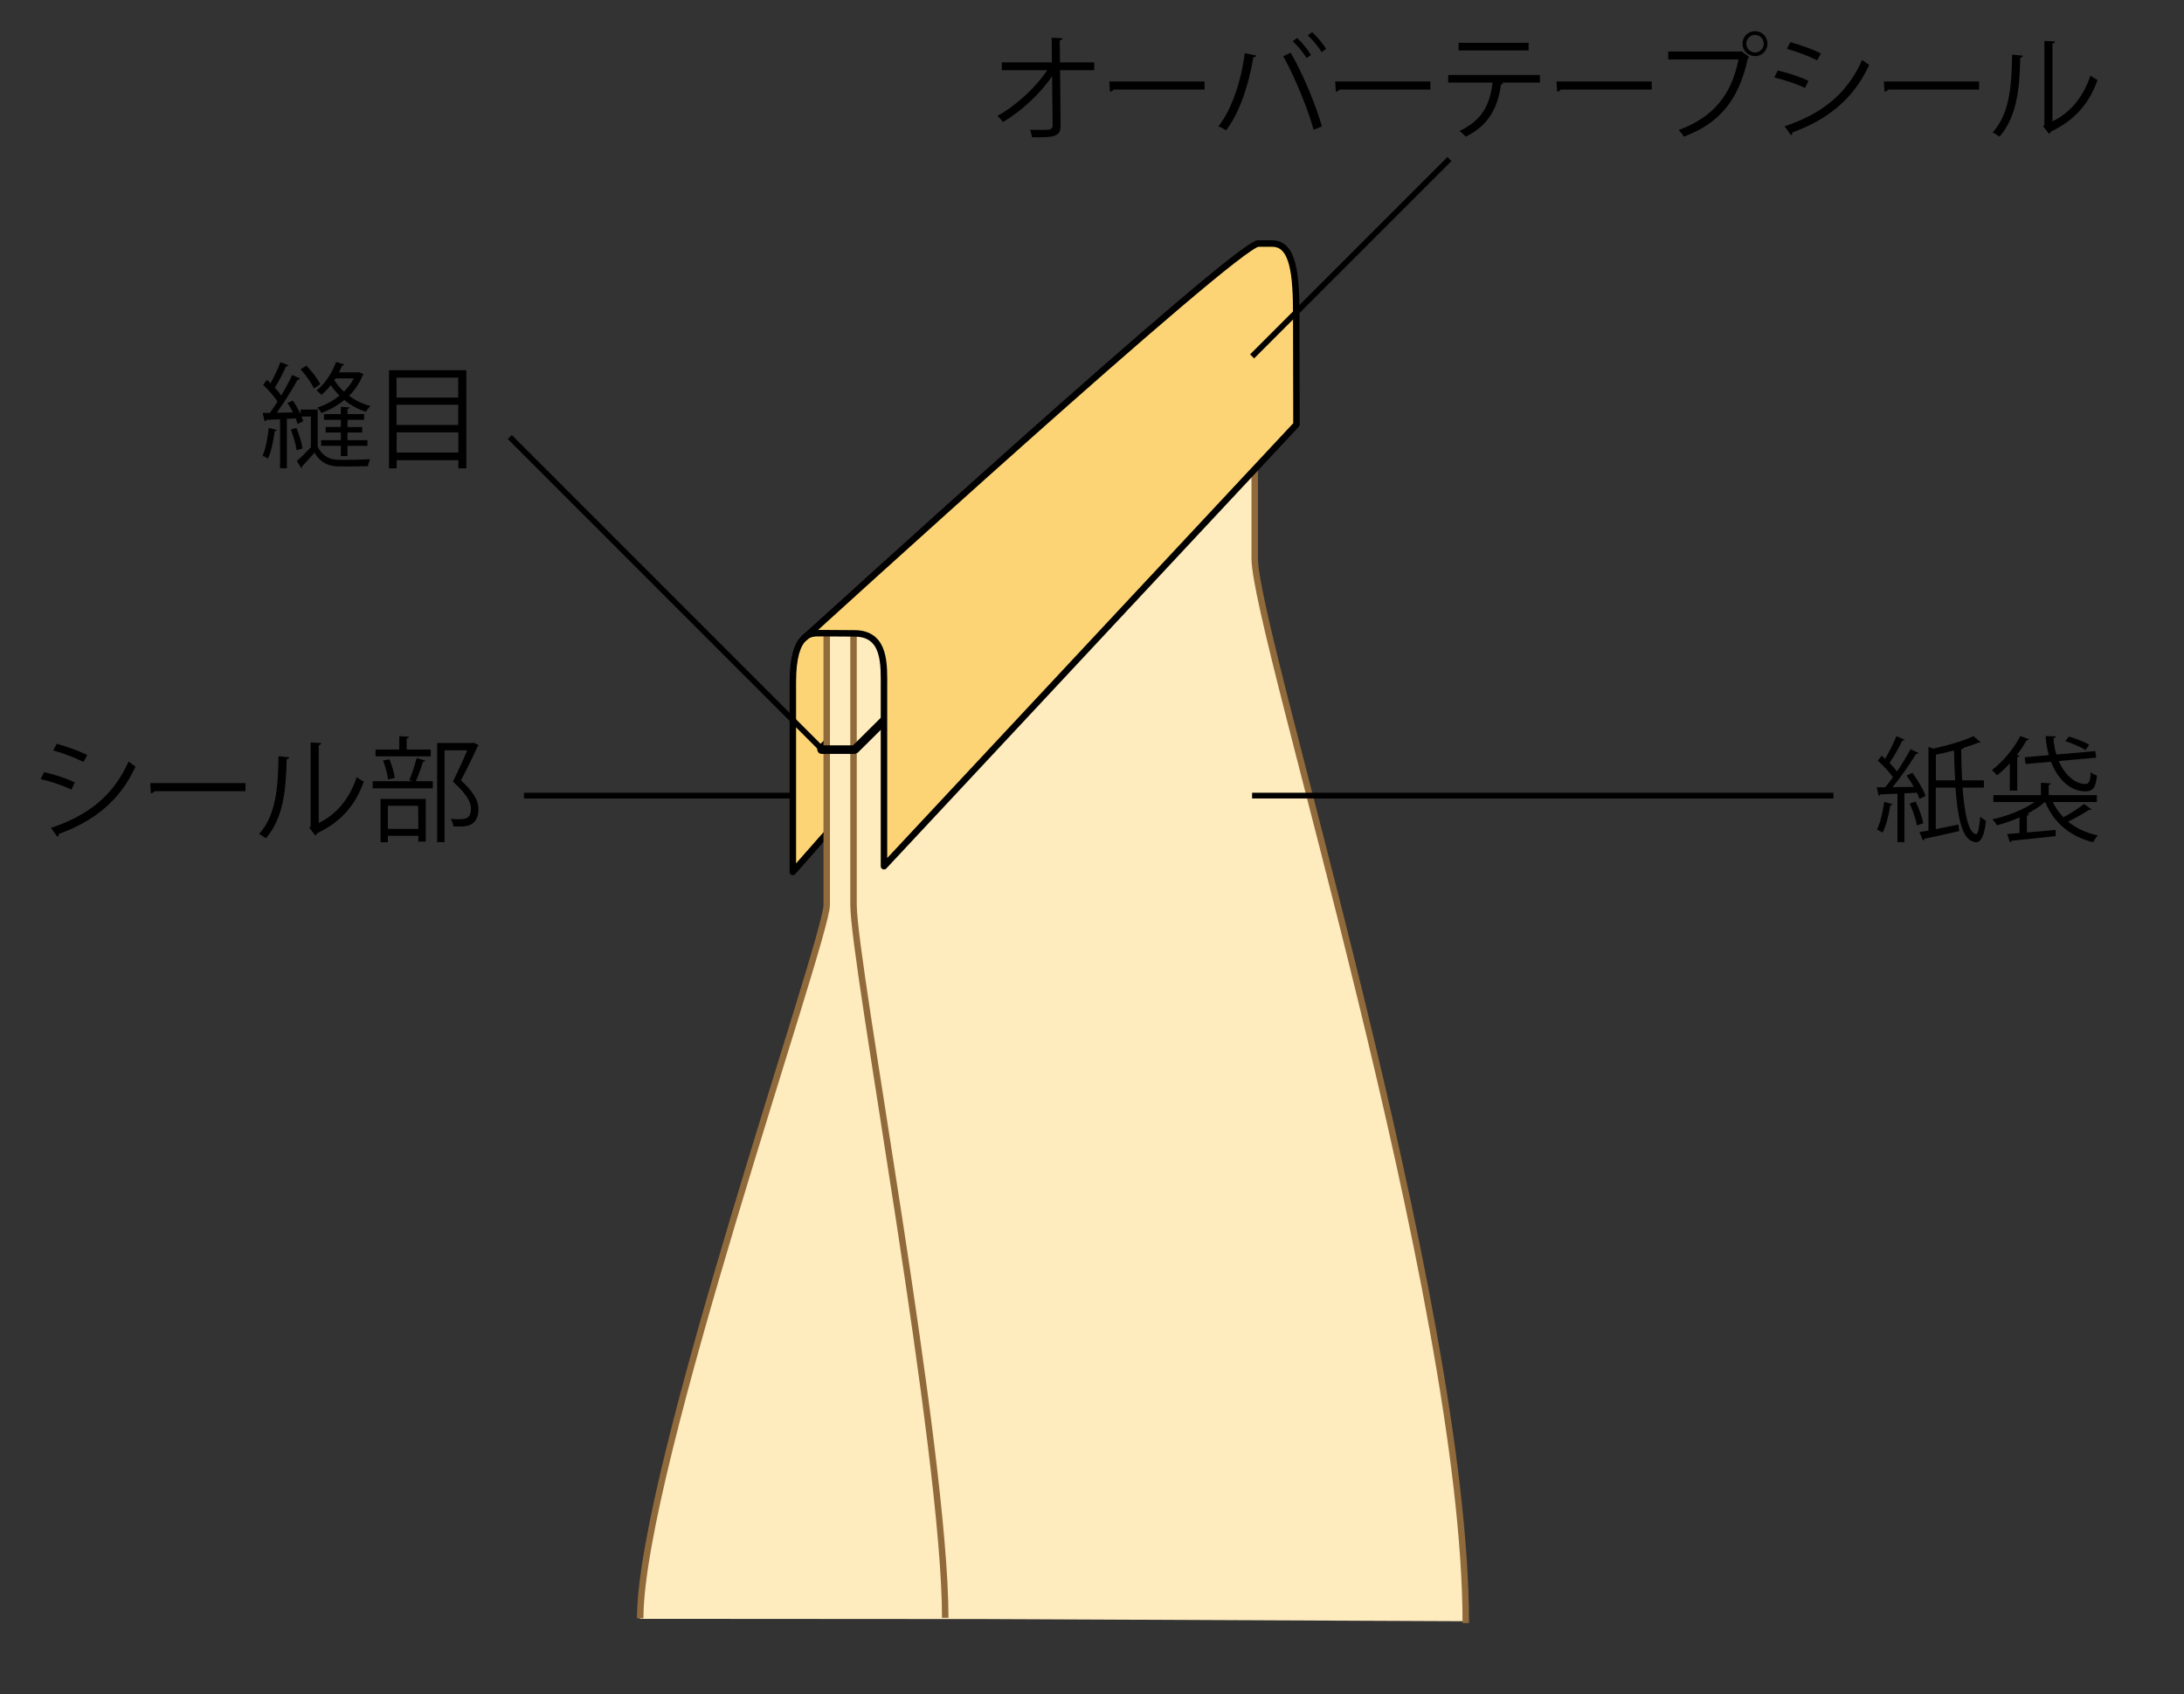 <?xml version="1.0" encoding="utf-8"?>
<!-- Generator: Adobe Illustrator 23.0.1, SVG Export Plug-In . SVG Version: 6.00 Build 0)  -->
<svg version="1.0" id="レイヤー_1" xmlns="http://www.w3.org/2000/svg" xmlns:xlink="http://www.w3.org/1999/xlink" x="0px"
	 y="0px" viewBox="0 0 191.45 148.5" style="enable-background:new 0 0 191.45 148.5;" xml:space="preserve">
<rect x="0" y="0" width="191.45" height="148.5" fill="#333333" stroke="none"/>
<style type="text/css">
	.st0{fill:#FCD475;}
	.st1{fill:none;stroke:#000000;stroke-width:0.567;stroke-linejoin:round;}
	.st2{fill:none;stroke:#000000;stroke-width:0.75;stroke-linecap:round;stroke-linejoin:round;}
	.st3{fill:#FEEBBE;}
	.st4{fill:none;stroke:#906A3B;stroke-width:0.567;stroke-linejoin:round;}
	.st5{fill:none;stroke:#000000;stroke-width:0.5;stroke-linejoin:round;}
</style>
<path class="st0" d="M73.67,53.12L70.42,56c-0.51,0.51-0.92,1.58-0.92,3.8c0,2.19,0,12.39,0,16.63l7.65-8.69l-0.01-12.22
	L73.67,53.12z"/>
<path class="st1" d="M73.67,53.12L70.42,56c-0.51,0.51-0.92,1.58-0.92,3.8c0,2.19,0,12.39,0,16.63l7.65-8.69l-0.01-12.22
	L73.67,53.12z"/>
<line class="st2" x1="72.02" y1="65.64" x2="74.23" y2="63.46"/>
<g>
	<path class="st3" d="M72.48,55.62h2.37c3.51,0,2.64,5.6,2.64,5.6l-0.09,14.7l32.5-34.43v7c0,6.5,18.5,64.98,18.5,93.62l-41.92-0.19
		l-30.39-0.02c0-14.55,16.42-58.13,16.42-62.53L72.48,55.62"/>
	<path class="st4" d="M74.82,55.75c0,0,0,20.6,0,23.53c0,5.25,8.04,47.84,8.04,62.53 M56.12,141.85c0-12.9,16.35-59.58,16.35-62.52
		c0-5.25,0-23.71,0-23.71 M109.99,40.66c0,0,0,7.37,0,8.29c0,6.51,18.5,64.68,18.5,93.32"/>
</g>
<line class="st2" x1="72.03" y1="65.71" x2="74.87" y2="65.71"/>
<line class="st2" x1="74.98" y1="65.66" x2="77.85" y2="62.81"/>
<path class="st0" d="M70.7,55.76c0,0,37.72-34.41,39.6-34.41c2.34,0-2.17,0,1.23,0c1.85,0,2.1,2.7,2.1,6.28l0.02,9.58L77.49,75.93
	c0,0,0-8.28,0-15.63c0-1.98,0.18-4.78-2.59-4.78c-0.74,0-2.33-0.02-2.99-0.02c-0.37,0-0.98-0.04-1.48,0.47"/>
<path class="st1" d="M70.7,55.76c0,0,37.72-34.41,39.6-34.41c2.34,0-2.17,0,1.23,0c1.85,0,2.1,2.7,2.1,6.28l0.02,9.58L77.49,75.93
	c0,0,0-8.28,0-15.63c0-1.98,0.18-4.78-2.59-4.78c-0.74,0-2.33-0.02-2.99-0.02c-0.37,0-0.98-0.04-1.48,0.47"/>
<line class="st5" x1="109.76" y1="31.24" x2="127.06" y2="13.94"/>
<g>
	<path d="M95.92,6.15h-2.99l0.04,4.86c0.02,1.01-0.66,1.04-2.5,1.02c-0.03-0.18-0.1-0.46-0.18-0.65c0.66,0.01,1.45,0.01,1.63-0.01
		c0.24-0.03,0.36-0.19,0.35-0.37l-0.04-4.32c-1.02,1.5-2.68,3.06-4.31,4.02c-0.12-0.18-0.31-0.39-0.49-0.54
		c1.63-0.9,3.35-2.47,4.37-4.01h-3.98V5.47h4.39l-0.02-2.16l0.96,0.04c-0.01,0.11-0.11,0.17-0.25,0.19l0.02,1.93h3V6.15z"/>
	<path d="M97.24,7.14h8.35v0.71h-7.97c-0.06,0.1-0.19,0.17-0.32,0.19L97.24,7.14z"/>
	<path d="M110.13,4.87c-0.03,0.08-0.11,0.14-0.26,0.15c-0.4,2.4-1.23,4.93-2.4,6.41c-0.18-0.14-0.45-0.27-0.67-0.36
		c1.12-1.36,2-3.9,2.32-6.41L110.13,4.87z M115.15,11.37c-0.47-1.75-1.63-4.59-2.66-6.44l0.65-0.31c1.05,1.79,2.22,4.61,2.74,6.46
		L115.15,11.37z M113.7,3.33c0.46,0.41,0.95,1.03,1.22,1.48l-0.38,0.28c-0.28-0.45-0.8-1.1-1.22-1.48L113.7,3.33z M115.02,2.81
		c0.45,0.42,0.95,1.02,1.23,1.47l-0.39,0.29c-0.28-0.45-0.8-1.09-1.22-1.47L115.02,2.81z"/>
	<path d="M117.04,7.14h8.35v0.71h-7.97c-0.06,0.1-0.19,0.17-0.32,0.19L117.04,7.14z"/>
	<path d="M134.99,7.24h-3.38l0.17,0.05c-0.02,0.06-0.09,0.11-0.2,0.12c-0.27,1.86-0.95,3.52-3.09,4.57
		c-0.12-0.13-0.37-0.37-0.54-0.5c2.08-1,2.66-2.4,2.89-4.24h-3.89V6.57h8.04V7.24z M134,4.42h-6.14V3.75H134V4.42z"/>
	<path d="M136.44,7.14h8.35v0.71h-7.97c-0.06,0.1-0.19,0.17-0.32,0.19L136.44,7.14z"/>
	<path d="M146.24,4.52h6.36l0.06-0.03l0.68,0.52c-0.03,0.04-0.06,0.07-0.12,0.09c-0.81,3.76-2.55,5.72-5.61,6.88
		c-0.11-0.18-0.31-0.44-0.45-0.59c2.91-1.07,4.59-2.93,5.24-6.18h-6.16V4.52z M153.85,2.73c0.6,0,1.09,0.49,1.09,1.1
		c0,0.6-0.49,1.09-1.09,1.09c-0.61,0-1.1-0.49-1.1-1.09C152.75,3.2,153.26,2.73,153.85,2.73z M154.61,3.83
		c0-0.43-0.34-0.77-0.76-0.77s-0.77,0.34-0.77,0.77c0,0.42,0.35,0.77,0.77,0.77C154.29,4.6,154.61,4.23,154.61,3.83z"/>
	<path d="M155.84,6.18c0.9,0.2,2.02,0.58,2.69,0.9l-0.3,0.63c-0.66-0.32-1.81-0.72-2.69-0.92L155.84,6.18z M156.44,11.07
		c3.25-1.09,5.47-2.82,6.8-5.82c0.15,0.13,0.46,0.34,0.61,0.44c-1.34,2.97-3.67,4.82-6.73,5.91c0.02,0.09-0.03,0.21-0.12,0.25
		L156.44,11.07z M156.94,3.7c0.9,0.24,2,0.64,2.68,0.98l-0.33,0.61c-0.71-0.36-1.75-0.76-2.65-1.01L156.94,3.7z"/>
	<path d="M165.14,7.14h8.35v0.71h-7.97c-0.06,0.1-0.19,0.17-0.32,0.19L165.14,7.14z"/>
	<path d="M177.33,4.88c-0.01,0.09-0.1,0.15-0.23,0.17c-0.06,2.69-0.28,5.14-1.82,6.93c-0.16-0.12-0.4-0.27-0.6-0.38
		c1.49-1.62,1.67-4.12,1.7-6.81L177.33,4.88z M179.92,10.64c1.67-0.81,2.75-2.27,3.33-4.02c0.15,0.13,0.45,0.3,0.62,0.39
		c-0.71,2.02-1.95,3.51-4.08,4.52c-0.03,0.08-0.1,0.16-0.17,0.2l-0.52-0.66l0.11-0.15V3.58l0.93,0.05
		c-0.01,0.09-0.08,0.17-0.22,0.19L179.92,10.64L179.92,10.64z"/>
</g>
<g>
	<path d="M168.26,70.03c-0.05-0.16-0.13-0.35-0.23-0.55l-1.09,0.06v4.28h-0.61v-4.25c-0.57,0.02-1.09,0.05-1.5,0.06
		c-0.01,0.08-0.07,0.11-0.14,0.13l-0.18-0.75h0.74c0.22-0.26,0.46-0.56,0.69-0.88c-0.31-0.45-0.85-1.03-1.33-1.45l0.34-0.44
		c0.1,0.08,0.2,0.17,0.3,0.27c0.35-0.59,0.76-1.4,0.99-1.98l0.73,0.31c-0.04,0.06-0.1,0.08-0.21,0.08c-0.28,0.58-0.74,1.4-1.12,1.96
		c0.26,0.26,0.49,0.52,0.65,0.75c0.45-0.67,0.88-1.38,1.19-1.96l0.71,0.34c-0.04,0.05-0.12,0.08-0.23,0.08
		c-0.52,0.85-1.34,2.04-2.06,2.91l1.86-0.03c-0.19-0.34-0.41-0.69-0.63-0.99l0.51-0.24c0.47,0.63,0.97,1.48,1.16,2.03L168.26,70.03z
		 M165.9,70.48c-0.02,0.06-0.08,0.1-0.19,0.1c-0.14,0.85-0.37,1.81-0.68,2.4c-0.13-0.09-0.35-0.19-0.5-0.26
		c0.29-0.56,0.51-1.52,0.64-2.43L165.9,70.48z M168.04,72.35c-0.09-0.52-0.36-1.31-0.64-1.92l0.52-0.17c0.3,0.6,0.57,1.38,0.68,1.9
		L168.04,72.35z M173.91,69.04h-1.87c0.16,2.25,0.5,3.95,1.18,4.09h0.01c0.16,0,0.29-0.66,0.36-1.55c0.13,0.13,0.36,0.29,0.5,0.37
		c-0.13,1.31-0.44,1.88-0.87,1.88c-0.09,0-0.18-0.02-0.28-0.07c-0.96-0.29-1.34-2.16-1.52-4.72h-1.73v3.64
		c0.63-0.12,1.31-0.26,1.99-0.4l0.06,0.57c-1.12,0.26-2.29,0.52-3.04,0.67c-0.01,0.07-0.06,0.13-0.13,0.15l-0.31-0.73l0.79-0.14
		v-7.33l0.43,0.15c1.29-0.28,2.71-0.7,3.51-1.09l0.63,0.53c-0.04,0.04-0.06,0.04-0.2,0.04c-0.36,0.15-0.8,0.3-1.29,0.45
		c-0.02,0.07-0.09,0.12-0.21,0.14c0.01,0.93,0.03,1.85,0.08,2.71h1.91V69.04z M169.7,68.4h1.69c-0.05-0.82-0.08-1.7-0.1-2.62
		c-0.52,0.14-1.07,0.27-1.59,0.37V68.4z"/>
	<path d="M176.18,69.3v-2.39c-0.36,0.4-0.74,0.76-1.12,1.05c-0.1-0.12-0.32-0.35-0.45-0.46c0.92-0.68,1.9-1.83,2.49-2.98l0.77,0.28
		c-0.04,0.06-0.11,0.09-0.22,0.09c-0.24,0.44-0.54,0.88-0.86,1.29l0.24,0.06c-0.02,0.06-0.07,0.11-0.2,0.13v2.93
		C176.83,69.3,176.18,69.3,176.18,69.3z M179.95,70.3c0.24,0.5,0.55,0.95,0.93,1.34c0.62-0.33,1.36-0.82,1.82-1.17l0.63,0.47
		c-0.04,0.05-0.12,0.07-0.21,0.05c-0.47,0.3-1.21,0.74-1.83,1.03c0.7,0.58,1.58,0.99,2.62,1.22c-0.15,0.13-0.34,0.4-0.42,0.59
		c-2.05-0.52-3.45-1.71-4.21-3.53h-0.02c-0.43,0.37-0.96,0.72-1.55,1.03l0.17,0.03c-0.02,0.07-0.07,0.11-0.2,0.13v1.48
		c0.79-0.07,1.66-0.14,2.52-0.22v0.54c-1.42,0.16-2.92,0.32-3.86,0.4c-0.01,0.08-0.07,0.13-0.14,0.14l-0.25-0.72l1.08-0.09v-1.37
		c-0.66,0.29-1.34,0.53-1.98,0.69c-0.08-0.16-0.26-0.39-0.4-0.52c1.28-0.27,2.73-0.84,3.71-1.52h-3.62v-0.6h4.17v-1.09l0.87,0.06
		c-0.01,0.07-0.06,0.12-0.19,0.14v0.89h4.22v0.6C183.81,70.3,179.95,70.3,179.95,70.3z M177.48,66.38l2.12-0.19
		c-0.15-0.52-0.24-1.08-0.28-1.67l0.9,0.03c-0.01,0.09-0.07,0.13-0.21,0.15c0.03,0.5,0.11,0.99,0.25,1.44l3.41-0.3l0.08,0.57
		l-3.28,0.3c0.52,1.19,1.41,2.02,2.35,2.01c0.31,0,0.41-0.25,0.46-1.03c0.15,0.13,0.37,0.25,0.54,0.29
		c-0.11,1.1-0.37,1.38-1.03,1.39c-1.31-0.01-2.4-1.05-3-2.6l-2.22,0.2L177.48,66.38z M181.36,64.56c0.6,0.17,1.37,0.48,1.78,0.72
		l-0.32,0.46c-0.4-0.25-1.16-0.58-1.77-0.78L181.36,64.56z"/>
</g>
<line class="st5" x1="109.76" y1="69.74" x2="160.72" y2="69.74"/>
<line class="st5" x1="72.02" y1="65.64" x2="44.69" y2="38.31"/>
<line class="st5" x1="69.51" y1="69.74" x2="45.93" y2="69.74"/>
<g>
	<path d="M27.85,35.9v3.25c0.3,0.65,0.87,1.11,1.67,1.15c0.2,0.01,0.45,0.01,0.72,0.01c0.73,0,1.63-0.02,2.2-0.06
		c-0.06,0.15-0.16,0.43-0.18,0.61c-0.47,0.02-1.18,0.03-1.82,0.03c-0.36,0-0.68,0-0.94-0.01c-0.92-0.05-1.53-0.51-1.93-1.2
		c-0.38,0.43-0.76,0.86-1.08,1.19c0,0.09-0.02,0.13-0.08,0.16l-0.39-0.62c0.37-0.32,0.83-0.77,1.23-1.2v-2.7h-0.81
		c0.06,0.15,0.11,0.29,0.14,0.41l-0.5,0.25c-0.04-0.15-0.09-0.32-0.16-0.5l-0.77,0.04v4.33h-0.6v-4.29
		c-0.46,0.02-0.88,0.05-1.21,0.06c-0.01,0.07-0.08,0.11-0.14,0.12l-0.18-0.74h0.64c0.21-0.29,0.44-0.63,0.67-0.99
		c-0.3-0.46-0.81-1.03-1.26-1.46l0.33-0.45c0.1,0.1,0.21,0.2,0.32,0.3c0.31-0.56,0.66-1.31,0.86-1.84l0.72,0.27
		c-0.04,0.06-0.11,0.09-0.22,0.09c-0.24,0.54-0.64,1.32-0.99,1.87c0.22,0.23,0.41,0.47,0.56,0.69c0.37-0.62,0.71-1.26,0.96-1.8
		l0.7,0.31c-0.04,0.06-0.11,0.1-0.22,0.1c-0.46,0.84-1.19,2.02-1.83,2.9l1.42-0.03c-0.14-0.29-0.31-0.58-0.48-0.83l0.47-0.2
		c0.25,0.36,0.5,0.79,0.68,1.18v-0.4C26.35,35.9,27.85,35.9,27.85,35.9z M24.27,37.69c-0.02,0.07-0.08,0.1-0.19,0.1
		c-0.11,0.85-0.31,1.81-0.59,2.41c-0.12-0.09-0.33-0.19-0.47-0.25c0.26-0.57,0.44-1.53,0.54-2.44L24.27,37.69z M26,39.47
		c-0.06-0.49-0.28-1.24-0.51-1.82l0.49-0.14c0.25,0.57,0.47,1.32,0.54,1.8L26,39.47z M26.86,32.05c0.48,0.49,1,1.18,1.21,1.63
		l-0.55,0.37c-0.21-0.46-0.7-1.17-1.17-1.68L26.86,32.05z M31.47,32.62l0.4,0.18c-0.01,0.05-0.06,0.08-0.09,0.11
		c-0.26,0.69-0.68,1.28-1.18,1.78c0.55,0.41,1.2,0.73,1.87,0.9c-0.13,0.12-0.3,0.35-0.4,0.5c-0.68-0.21-1.33-0.57-1.89-1.03
		c-0.6,0.5-1.3,0.88-2.01,1.14c-0.07-0.14-0.23-0.35-0.35-0.47c0.67-0.22,1.35-0.58,1.94-1.05c-0.29-0.29-0.55-0.6-0.76-0.92
		c-0.26,0.32-0.54,0.62-0.82,0.85c-0.1-0.11-0.3-0.29-0.43-0.39c0.7-0.54,1.35-1.49,1.71-2.49l0.73,0.22
		c-0.04,0.08-0.12,0.1-0.2,0.09c-0.08,0.2-0.17,0.4-0.28,0.6h1.65L31.47,32.62z M28.15,38.58h1.73v-0.67h-1.33v-0.48h1.33V36.8H28.4
		v-0.5h1.48v-0.64l0.77,0.05c-0.01,0.07-0.06,0.12-0.19,0.13v0.46h1.46v0.5h-1.46v0.63h1.29v0.48h-1.29v0.67h1.75v0.5h-1.75v0.9
		h-0.58v-0.9h-1.73V38.58z M29.41,33.17l-0.1,0.15c0.21,0.36,0.5,0.7,0.84,1.01c0.35-0.35,0.65-0.73,0.87-1.16H29.41z"/>
	<path d="M34.1,32.45h6.78v8.6h-0.7v-0.71h-5.41v0.71H34.1V32.45z M40.17,33.1h-5.41v1.75h5.41V33.1z M40.17,35.48h-5.41v1.77h5.41
		V35.48z M34.77,39.67h5.41V37.9h-5.41V39.67z"/>
</g>
<g>
	<path d="M3.87,67.68c0.9,0.2,2.02,0.58,2.69,0.9l-0.3,0.63c-0.66-0.32-1.81-0.72-2.69-0.92L3.87,67.68z M4.47,72.57
		c3.25-1.09,5.47-2.82,6.8-5.82c0.15,0.13,0.46,0.34,0.61,0.44c-1.34,2.97-3.67,4.82-6.73,5.91c0.02,0.09-0.03,0.21-0.12,0.25
		L4.47,72.57z M4.97,65.2c0.9,0.24,2,0.64,2.68,0.98l-0.33,0.61c-0.71-0.36-1.75-0.76-2.65-1.01L4.97,65.2z"/>
	<path d="M13.17,68.64h8.35v0.71h-7.97c-0.06,0.1-0.19,0.17-0.32,0.19L13.17,68.64z"/>
	<path d="M25.36,66.38c-0.01,0.09-0.1,0.15-0.23,0.17c-0.06,2.69-0.28,5.14-1.82,6.93c-0.16-0.12-0.4-0.27-0.6-0.38
		c1.49-1.62,1.67-4.12,1.7-6.81L25.36,66.38z M27.94,72.14c1.67-0.81,2.75-2.27,3.33-4.02c0.15,0.13,0.45,0.3,0.62,0.39
		c-0.71,2.02-1.95,3.51-4.08,4.52c-0.03,0.08-0.1,0.16-0.17,0.2l-0.52-0.66l0.11-0.15v-7.34l0.93,0.05
		c-0.01,0.09-0.08,0.17-0.22,0.19C27.94,65.32,27.94,72.14,27.94,72.14z"/>
	<path d="M35.88,68.38c0.23-0.52,0.5-1.36,0.64-1.93l0.77,0.22c-0.02,0.06-0.09,0.09-0.21,0.1c-0.15,0.49-0.4,1.21-0.63,1.71h1.49
		v0.62h-5.27v-0.62h3.52L35.88,68.38z M37.76,65.7v0.6h-4.84v-0.6H35v-1.17l0.85,0.05c-0.01,0.07-0.07,0.12-0.2,0.14v0.98
		C35.65,65.7,37.76,65.7,37.76,65.7z M33.36,73.83v-3.8h3.96v3.74h-0.65v-0.51H34v0.57C34,73.83,33.36,73.83,33.36,73.83z
		 M34.13,66.55c0.23,0.51,0.42,1.19,0.48,1.63l-0.59,0.14c-0.05-0.44-0.23-1.13-0.44-1.65L34.13,66.55z M36.66,70.63H34v2.03h2.67
		L36.66,70.63L36.66,70.63z M41.52,65.1l0.44,0.22c-0.01,0.05-0.05,0.08-0.09,0.1c-0.38,0.85-0.91,1.93-1.46,2.98
		c1.08,1.01,1.53,1.76,1.53,2.48c0,1.57-1.09,1.57-1.74,1.57c-0.15,0-0.31,0-0.46-0.01c-0.01-0.18-0.1-0.47-0.23-0.66
		c0.22,0.02,0.43,0.03,0.62,0.03c0.67,0,1.15-0.03,1.15-0.95c0-0.65-0.49-1.35-1.58-2.35c0.49-0.99,0.92-1.93,1.26-2.74h-1.99v8.05
		h-0.65v-8.69h3.07L41.52,65.1z"/>
</g>
</svg>
